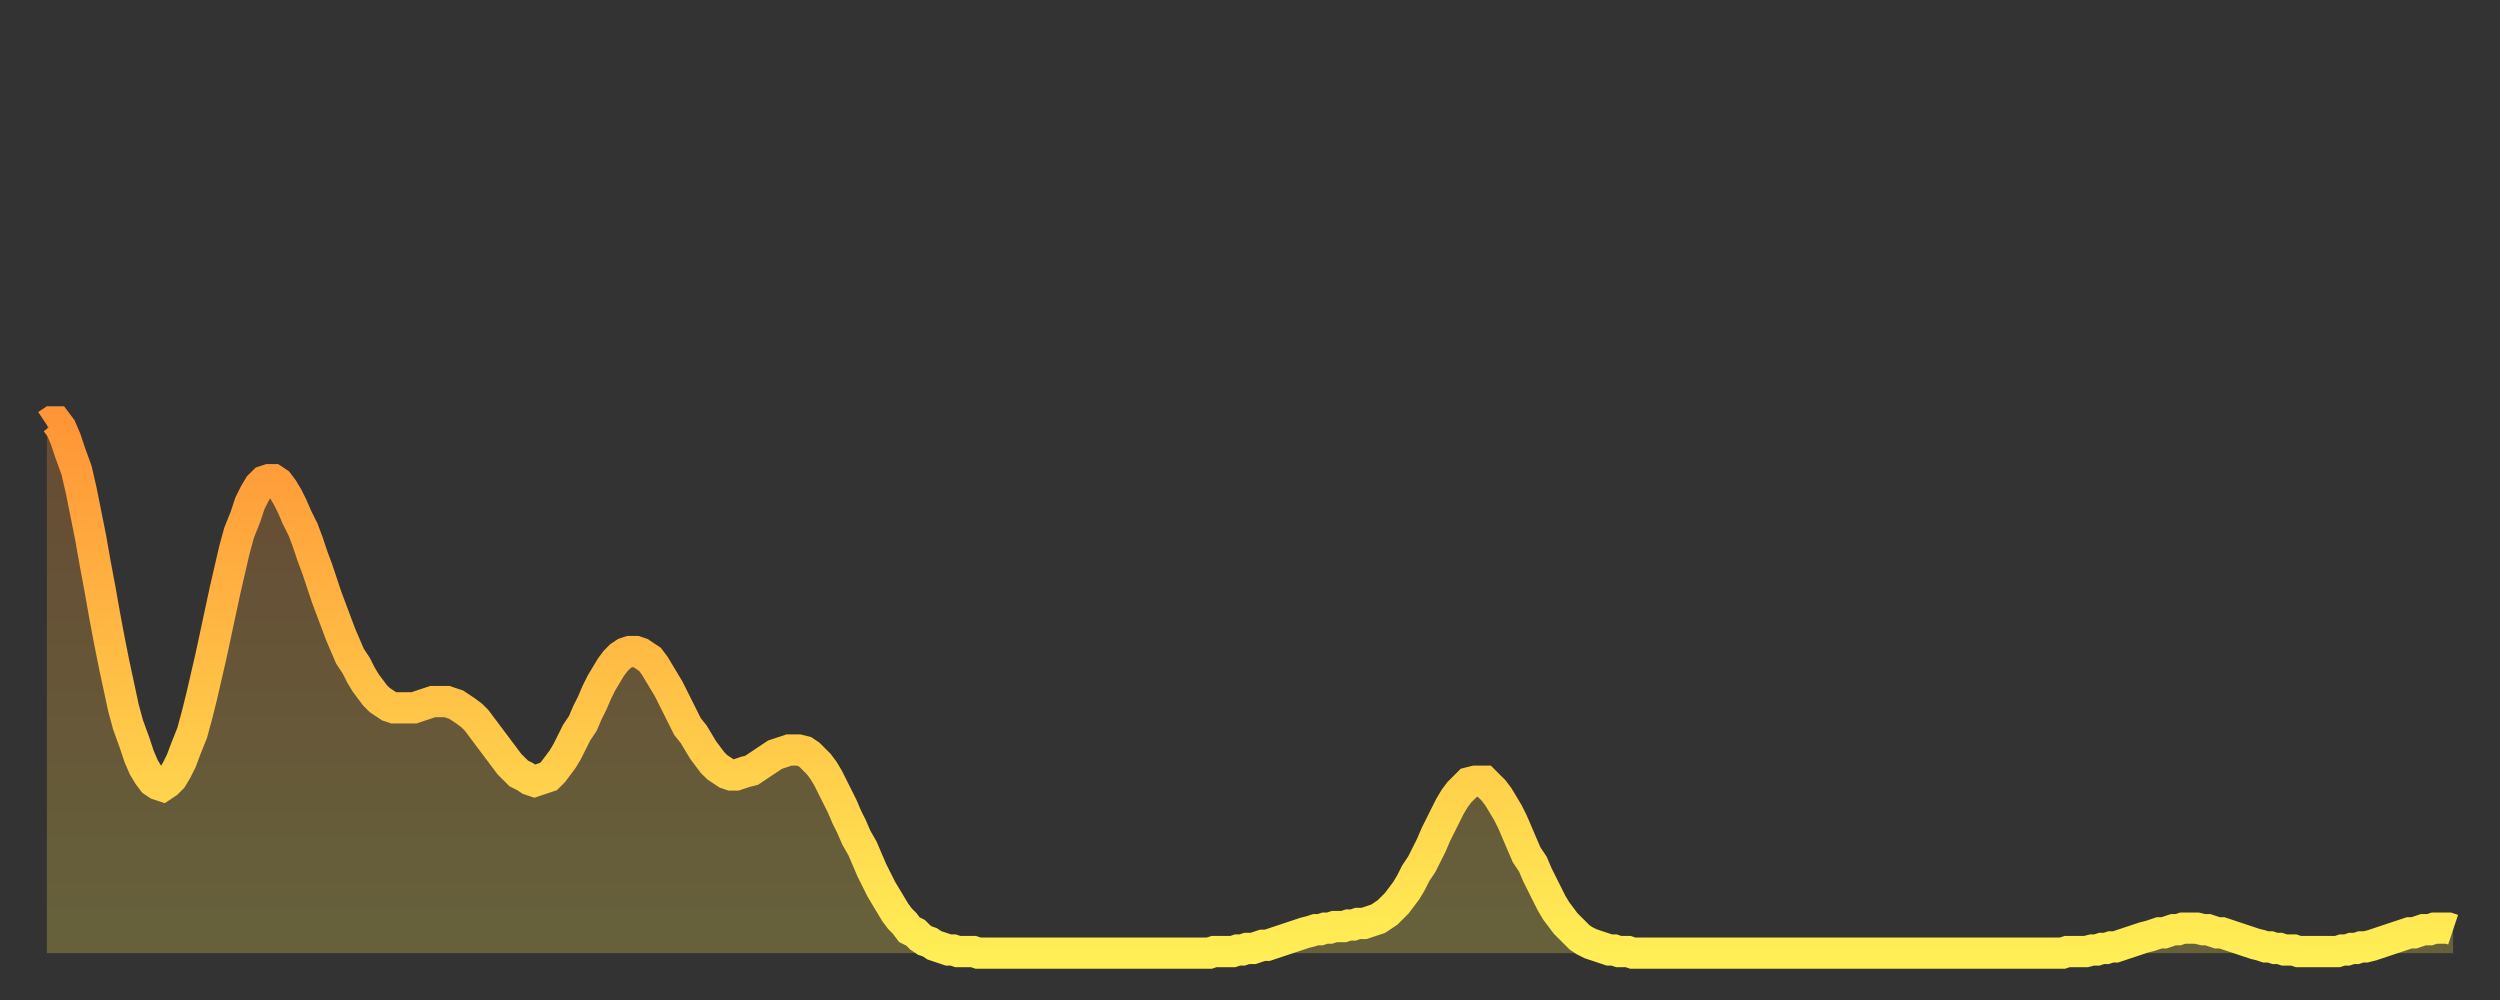 <?xml version="1.0" encoding="utf-8" ?>
<svg baseProfile="full" height="64" version="1.1" width="160" xmlns="http://www.w3.org/2000/svg" xmlns:ev="http://www.w3.org/2001/xml-events" xmlns:xlink="http://www.w3.org/1999/xlink"><rect width="100%" height="100%" fill="#333333" stroke="none"/><defs><linearGradient id="id2893108" x1="0" x2="0" y1="0" y2="1"><stop offset="0%" stop-color="#ff9537" /><stop offset="50%" stop-color="#ffc146" /><stop offset="100%" stop-color="#ffee55" /></linearGradient></defs><g transform="translate(3,3)"><g><path d="M 0.0 24.2 0.3 24.0 0.6 24.0 0.9 24.4 1.2 25.1 1.5 26.0 1.9 27.1 2.2 28.4 2.5 29.9 2.8 31.4 3.1 33.1 3.4 34.7 3.7 36.4 4.0 38.0 4.3 39.5 4.6 40.9 4.9 42.3 5.2 43.4 5.6 44.5 5.9 45.4 6.2 46.1 6.5 46.6 6.8 47.0 7.1 47.2 7.4 47.3 7.7 47.1 8.0 46.8 8.3 46.3 8.6 45.7 8.9 44.9 9.3 43.9 9.6 42.8 9.9 41.6 10.2 40.3 10.5 39.0 10.8 37.6 11.1 36.2 11.4 34.8 11.7 33.5 12.0 32.2 12.3 31.1 12.7 30.1 13.0 29.2 13.3 28.6 13.6 28.1 13.9 27.8 14.2 27.7 14.5 27.7 14.8 27.9 15.1 28.3 15.4 28.8 15.7 29.4 16.0 30.1 16.4 30.9 16.7 31.7 17.0 32.6 17.3 33.4 17.6 34.3 17.9 35.2 18.2 36.0 18.5 36.8 18.8 37.6 19.1 38.3 19.4 39.0 19.8 39.6 20.1 40.2 20.4 40.7 20.7 41.1 21.0 41.5 21.3 41.8 21.6 42.0 21.9 42.2 22.2 42.3 22.5 42.3 22.8 42.3 23.1 42.3 23.5 42.3 23.8 42.2 24.1 42.1 24.4 42.0 24.7 41.9 25.0 41.9 25.3 41.9 25.6 41.9 25.9 42.0 26.2 42.1 26.5 42.3 26.8 42.5 27.2 42.8 27.5 43.1 27.8 43.5 28.1 43.9 28.4 44.3 28.7 44.7 29.0 45.1 29.3 45.5 29.6 45.9 29.9 46.2 30.2 46.5 30.6 46.7 30.9 46.9 31.2 47.0 31.5 46.9 31.8 46.8 32.1 46.7 32.4 46.4 32.7 46.0 33.0 45.6 33.3 45.1 33.6 44.5 33.9 43.9 34.3 43.3 34.6 42.6 34.9 42.0 35.2 41.3 35.5 40.7 35.8 40.2 36.1 39.7 36.4 39.3 36.7 39.0 37.0 38.8 37.3 38.7 37.7 38.7 38.0 38.8 38.3 39.0 38.6 39.2 38.9 39.6 39.2 40.1 39.5 40.6 39.8 41.1 40.1 41.7 40.4 42.3 40.7 42.9 41.0 43.5 41.4 44.0 41.7 44.5 42.0 45.0 42.3 45.4 42.6 45.8 42.9 46.1 43.2 46.3 43.5 46.5 43.8 46.6 44.1 46.6 44.4 46.5 44.7 46.4 45.1 46.3 45.4 46.1 45.7 45.9 46.0 45.7 46.3 45.5 46.6 45.3 46.9 45.2 47.2 45.1 47.5 45.0 47.8 45.0 48.1 45.0 48.5 45.1 48.8 45.3 49.1 45.6 49.4 45.9 49.7 46.3 50.0 46.8 50.3 47.4 50.6 48.0 50.9 48.6 51.2 49.3 51.5 49.9 51.8 50.6 52.2 51.3 52.5 52.0 52.8 52.7 53.1 53.3 53.4 53.9 53.7 54.4 54.0 54.9 54.3 55.4 54.6 55.8 54.9 56.1 55.2 56.5 55.6 56.7 55.9 57.0 56.2 57.2 56.5 57.3 56.8 57.5 57.1 57.6 57.4 57.7 57.7 57.8 58.0 57.8 58.3 57.9 58.6 57.9 58.9 57.9 59.3 57.9 59.6 58.0 59.9 58.0 60.2 58.0 60.5 58.0 60.8 58.0 61.1 58.0 61.4 58.0 61.7 58.0 62.0 58.0 62.3 58.0 62.6 58.0 63.0 58.0 63.3 58.0 63.6 58.0 63.9 58.0 64.2 58.0 64.5 58.0 64.8 58.0 65.1 58.0 65.4 58.0 65.7 58.0 66.0 58.0 66.4 58.0 66.7 58.0 67.0 58.0 67.3 58.0 67.6 58.0 67.9 58.0 68.2 58.0 68.5 58.0 68.8 58.0 69.1 58.0 69.4 58.0 69.7 58.0 70.1 58.0 70.4 58.0 70.7 58.0 71.0 58.0 71.3 58.0 71.6 58.0 71.9 58.0 72.2 58.0 72.5 58.0 72.8 58.0 73.1 58.0 73.5 58.0 73.8 58.0 74.1 58.0 74.4 58.0 74.7 57.9 75.0 57.9 75.3 57.9 75.6 57.9 75.9 57.9 76.2 57.8 76.5 57.8 76.8 57.7 77.2 57.7 77.5 57.6 77.8 57.5 78.1 57.5 78.4 57.4 78.7 57.3 79.0 57.2 79.3 57.1 79.6 57.0 79.9 56.9 80.2 56.8 80.5 56.7 80.9 56.6 81.2 56.5 81.5 56.5 81.8 56.4 82.1 56.4 82.4 56.3 82.7 56.3 83.0 56.3 83.3 56.2 83.6 56.2 83.9 56.1 84.3 56.1 84.6 56.0 84.9 55.9 85.2 55.8 85.5 55.6 85.8 55.4 86.1 55.1 86.4 54.8 86.7 54.4 87.0 54.0 87.3 53.5 87.6 52.9 88.0 52.3 88.3 51.7 88.6 51.1 88.9 50.4 89.2 49.8 89.5 49.2 89.8 48.6 90.1 48.1 90.4 47.7 90.7 47.4 91.0 47.1 91.4 47.0 91.7 47.0 92.0 47.0 92.3 47.3 92.6 47.6 92.9 48.0 93.2 48.5 93.5 49.0 93.8 49.6 94.1 50.3 94.4 51.0 94.7 51.7 95.1 52.3 95.4 53.0 95.7 53.6 96.0 54.2 96.3 54.8 96.6 55.3 96.9 55.7 97.2 56.1 97.5 56.4 97.8 56.7 98.1 57.0 98.4 57.2 98.8 57.4 99.1 57.5 99.4 57.6 99.7 57.7 100.0 57.8 100.3 57.8 100.6 57.9 100.9 57.9 101.2 57.9 101.5 58.0 101.8 58.0 102.2 58.0 102.5 58.0 102.8 58.0 103.1 58.0 103.4 58.0 103.7 58.0 104.0 58.0 104.3 58.0 104.6 58.0 104.9 58.0 105.2 58.0 105.5 58.0 105.9 58.0 106.2 58.0 106.5 58.0 106.8 58.0 107.1 58.0 107.4 58.0 107.7 58.0 108.0 58.0 108.3 58.0 108.6 58.0 108.9 58.0 109.3 58.0 109.6 58.0 109.9 58.0 110.2 58.0 110.5 58.0 110.8 58.0 111.1 58.0 111.4 58.0 111.7 58.0 112.0 58.0 112.3 58.0 112.6 58.0 113.0 58.0 113.3 58.0 113.6 58.0 113.9 58.0 114.2 58.0 114.5 58.0 114.8 58.0 115.1 58.0 115.4 58.0 115.7 58.0 116.0 58.0 116.3 58.0 116.7 58.0 117.0 58.0 117.3 58.0 117.6 58.0 117.9 58.0 118.2 58.0 118.5 58.0 118.8 58.0 119.1 58.0 119.4 58.0 119.7 58.0 120.1 58.0 120.4 58.0 120.7 58.0 121.0 58.0 121.3 58.0 121.6 58.0 121.9 58.0 122.2 58.0 122.5 58.0 122.8 58.0 123.1 58.0 123.4 58.0 123.8 58.0 124.1 58.0 124.4 58.0 124.7 58.0 125.0 58.0 125.3 58.0 125.6 58.0 125.9 58.0 126.2 58.0 126.5 58.0 126.8 58.0 127.2 58.0 127.5 58.0 127.8 58.0 128.1 58.0 128.4 58.0 128.7 58.0 129.0 58.0 129.3 57.9 129.6 57.9 129.9 57.9 130.2 57.9 130.5 57.9 130.9 57.8 131.2 57.8 131.5 57.7 131.8 57.7 132.1 57.6 132.4 57.6 132.7 57.5 133.0 57.4 133.3 57.3 133.6 57.2 133.9 57.1 134.2 57.0 134.6 56.9 134.9 56.8 135.2 56.7 135.5 56.7 135.8 56.6 136.1 56.5 136.4 56.5 136.7 56.4 137.0 56.4 137.3 56.4 137.6 56.4 138.0 56.5 138.3 56.5 138.6 56.6 138.9 56.7 139.2 56.7 139.5 56.8 139.8 56.9 140.1 57.0 140.4 57.1 140.7 57.2 141.0 57.3 141.3 57.4 141.7 57.5 142.0 57.6 142.3 57.6 142.6 57.7 142.9 57.7 143.2 57.8 143.5 57.8 143.8 57.8 144.1 57.9 144.4 57.9 144.7 57.9 145.1 57.9 145.4 57.9 145.7 57.9 146.0 57.9 146.3 57.9 146.6 57.9 146.9 57.8 147.2 57.8 147.5 57.7 147.8 57.7 148.1 57.6 148.4 57.6 148.8 57.5 149.1 57.4 149.4 57.3 149.7 57.2 150.0 57.1 150.3 57.0 150.6 56.9 150.9 56.8 151.2 56.7 151.5 56.7 151.8 56.6 152.1 56.5 152.5 56.5 152.8 56.4 153.1 56.4 153.4 56.4 153.7 56.4 154.0 56.5" fill="none" id="graph-curve" opacity="1" stroke="url(#id2893108)" stroke-width="2" /><path d="M 0 58 L 0.0 24.2 0.3 24.0 0.6 24.0 0.9 24.4 1.2 25.1 1.5 26.0 1.9 27.1 2.2 28.4 2.5 29.9 2.8 31.4 3.1 33.1 3.4 34.7 3.7 36.4 4.0 38.0 4.3 39.5 4.6 40.9 4.9 42.3 5.2 43.4 5.6 44.5 5.9 45.4 6.2 46.1 6.5 46.6 6.8 47.0 7.1 47.2 7.4 47.3 7.7 47.1 8.0 46.8 8.3 46.3 8.6 45.7 8.9 44.9 9.3 43.9 9.6 42.8 9.9 41.6 10.2 40.3 10.5 39.0 10.8 37.6 11.1 36.2 11.4 34.8 11.7 33.5 12.0 32.2 12.3 31.1 12.7 30.1 13.0 29.2 13.3 28.6 13.6 28.1 13.9 27.8 14.2 27.7 14.5 27.7 14.8 27.9 15.1 28.3 15.4 28.8 15.7 29.4 16.0 30.1 16.4 30.9 16.7 31.7 17.0 32.6 17.3 33.4 17.6 34.3 17.9 35.2 18.2 36.0 18.5 36.8 18.8 37.6 19.1 38.3 19.4 39.0 19.8 39.6 20.1 40.2 20.4 40.7 20.7 41.1 21.0 41.5 21.3 41.8 21.6 42.0 21.9 42.2 22.2 42.3 22.5 42.3 22.8 42.3 23.1 42.3 23.5 42.3 23.8 42.2 24.1 42.1 24.4 42.0 24.7 41.9 25.0 41.9 25.3 41.9 25.6 41.9 25.9 42.0 26.2 42.1 26.5 42.3 26.8 42.5 27.2 42.8 27.5 43.1 27.8 43.5 28.1 43.9 28.4 44.3 28.7 44.7 29.0 45.1 29.3 45.5 29.6 45.9 29.9 46.2 30.2 46.5 30.6 46.7 30.9 46.9 31.2 47.0 31.5 46.9 31.8 46.8 32.1 46.7 32.4 46.4 32.7 46.0 33.0 45.6 33.3 45.1 33.6 44.5 33.9 43.9 34.3 43.3 34.6 42.6 34.9 42.0 35.2 41.3 35.5 40.7 35.8 40.2 36.1 39.7 36.4 39.3 36.7 39.0 37.0 38.8 37.3 38.7 37.7 38.7 38.0 38.8 38.3 39.0 38.6 39.2 38.9 39.6 39.2 40.1 39.5 40.6 39.8 41.1 40.1 41.7 40.4 42.3 40.7 42.9 41.0 43.5 41.4 44.0 41.7 44.5 42.0 45.0 42.3 45.4 42.6 45.8 42.9 46.1 43.2 46.3 43.5 46.5 43.8 46.6 44.1 46.6 44.4 46.5 44.7 46.4 45.1 46.3 45.4 46.1 45.7 45.9 46.0 45.7 46.3 45.5 46.6 45.3 46.9 45.2 47.2 45.1 47.5 45.0 47.8 45.0 48.1 45.0 48.5 45.1 48.8 45.3 49.1 45.6 49.4 45.9 49.7 46.3 50.0 46.8 50.3 47.4 50.6 48.0 50.9 48.6 51.2 49.3 51.5 49.9 51.8 50.6 52.2 51.3 52.5 52.0 52.8 52.7 53.1 53.3 53.4 53.9 53.7 54.4 54.0 54.9 54.3 55.4 54.6 55.8 54.9 56.1 55.2 56.5 55.6 56.7 55.9 57.0 56.2 57.2 56.5 57.3 56.8 57.5 57.1 57.6 57.4 57.7 57.7 57.8 58.0 57.8 58.3 57.9 58.6 57.9 58.9 57.9 59.3 57.9 59.6 58.0 59.9 58.0 60.2 58.0 60.5 58.0 60.8 58.0 61.1 58.0 61.4 58.0 61.7 58.0 62.0 58.0 62.3 58.0 62.6 58.0 63.0 58.0 63.3 58.0 63.6 58.0 63.9 58.0 64.2 58.0 64.5 58.0 64.8 58.0 65.1 58.0 65.4 58.0 65.7 58.0 66.0 58.0 66.4 58.0 66.7 58.0 67.0 58.0 67.3 58.0 67.6 58.0 67.9 58.0 68.2 58.0 68.5 58.0 68.8 58.0 69.1 58.0 69.4 58.0 69.7 58.0 70.1 58.0 70.4 58.0 70.7 58.0 71.0 58.0 71.3 58.0 71.6 58.0 71.9 58.0 72.2 58.0 72.5 58.0 72.8 58.0 73.1 58.0 73.5 58.0 73.8 58.0 74.1 58.0 74.4 58.0 74.7 57.9 75.0 57.9 75.3 57.9 75.6 57.9 75.9 57.9 76.2 57.8 76.5 57.8 76.8 57.7 77.2 57.7 77.5 57.6 77.8 57.5 78.1 57.5 78.4 57.4 78.7 57.3 79.0 57.2 79.3 57.1 79.6 57.0 79.9 56.9 80.2 56.8 80.5 56.7 80.9 56.6 81.2 56.5 81.5 56.5 81.8 56.4 82.1 56.4 82.4 56.3 82.7 56.3 83.0 56.3 83.3 56.2 83.6 56.2 83.9 56.1 84.3 56.1 84.6 56.0 84.9 55.9 85.2 55.8 85.5 55.6 85.8 55.4 86.1 55.1 86.4 54.8 86.7 54.4 87.0 54.0 87.3 53.5 87.6 52.9 88.0 52.3 88.3 51.7 88.6 51.1 88.9 50.4 89.2 49.8 89.5 49.2 89.8 48.6 90.1 48.1 90.4 47.7 90.7 47.4 91.0 47.1 91.4 47.0 91.7 47.0 92.0 47.0 92.3 47.3 92.6 47.6 92.9 48.0 93.2 48.5 93.5 49.0 93.8 49.6 94.1 50.3 94.4 51.0 94.7 51.7 95.1 52.3 95.4 53.0 95.7 53.6 96.0 54.2 96.3 54.8 96.6 55.3 96.9 55.7 97.2 56.1 97.5 56.4 97.8 56.7 98.1 57.0 98.4 57.2 98.8 57.4 99.1 57.5 99.4 57.6 99.7 57.7 100.0 57.8 100.3 57.8 100.6 57.9 100.9 57.9 101.2 57.9 101.5 58.0 101.8 58.0 102.2 58.0 102.5 58.0 102.8 58.0 103.1 58.0 103.4 58.0 103.7 58.0 104.0 58.0 104.3 58.0 104.6 58.0 104.9 58.0 105.2 58.0 105.5 58.0 105.9 58.0 106.2 58.0 106.5 58.0 106.8 58.0 107.1 58.0 107.4 58.0 107.7 58.0 108.0 58.0 108.3 58.0 108.6 58.0 108.9 58.0 109.3 58.0 109.6 58.0 109.9 58.0 110.2 58.0 110.5 58.0 110.8 58.0 111.1 58.0 111.4 58.0 111.7 58.0 112.0 58.0 112.3 58.0 112.6 58.0 113.0 58.0 113.3 58.0 113.6 58.0 113.9 58.0 114.2 58.0 114.5 58.0 114.8 58.0 115.1 58.0 115.4 58.0 115.7 58.0 116.0 58.0 116.3 58.0 116.7 58.0 117.0 58.0 117.3 58.0 117.6 58.0 117.9 58.0 118.2 58.0 118.5 58.0 118.8 58.0 119.1 58.0 119.4 58.0 119.7 58.0 120.1 58.0 120.4 58.0 120.7 58.0 121.0 58.0 121.3 58.0 121.6 58.0 121.9 58.0 122.2 58.0 122.5 58.0 122.8 58.0 123.1 58.0 123.4 58.0 123.8 58.0 124.1 58.0 124.4 58.0 124.7 58.0 125.0 58.0 125.3 58.0 125.6 58.0 125.9 58.0 126.2 58.0 126.5 58.0 126.8 58.0 127.2 58.0 127.5 58.0 127.8 58.0 128.1 58.0 128.4 58.0 128.7 58.0 129.0 58.0 129.3 57.9 129.6 57.9 129.9 57.9 130.2 57.9 130.5 57.9 130.9 57.8 131.2 57.8 131.5 57.7 131.8 57.7 132.1 57.6 132.4 57.6 132.7 57.5 133.0 57.4 133.3 57.3 133.6 57.2 133.9 57.1 134.2 57.0 134.6 56.9 134.9 56.8 135.2 56.7 135.5 56.7 135.8 56.6 136.1 56.5 136.4 56.5 136.7 56.4 137.0 56.4 137.3 56.4 137.6 56.4 138.0 56.5 138.3 56.5 138.6 56.6 138.9 56.7 139.2 56.7 139.5 56.8 139.8 56.9 140.1 57.0 140.4 57.1 140.7 57.2 141.0 57.3 141.3 57.4 141.7 57.5 142.0 57.6 142.3 57.6 142.6 57.7 142.9 57.7 143.2 57.8 143.5 57.8 143.8 57.8 144.1 57.9 144.4 57.9 144.7 57.9 145.1 57.9 145.4 57.9 145.7 57.9 146.0 57.9 146.3 57.9 146.6 57.9 146.9 57.8 147.2 57.8 147.5 57.7 147.8 57.7 148.1 57.6 148.4 57.6 148.8 57.5 149.1 57.4 149.4 57.3 149.7 57.2 150.0 57.1 150.3 57.0 150.6 56.9 150.9 56.8 151.2 56.7 151.5 56.7 151.8 56.6 152.1 56.5 152.5 56.5 152.8 56.4 153.1 56.4 153.4 56.4 153.7 56.4 154.0 56.5 154 58" fill="url(#id2893108)" fill-opacity=".25" id="graph-shadow" /></g></g></svg>